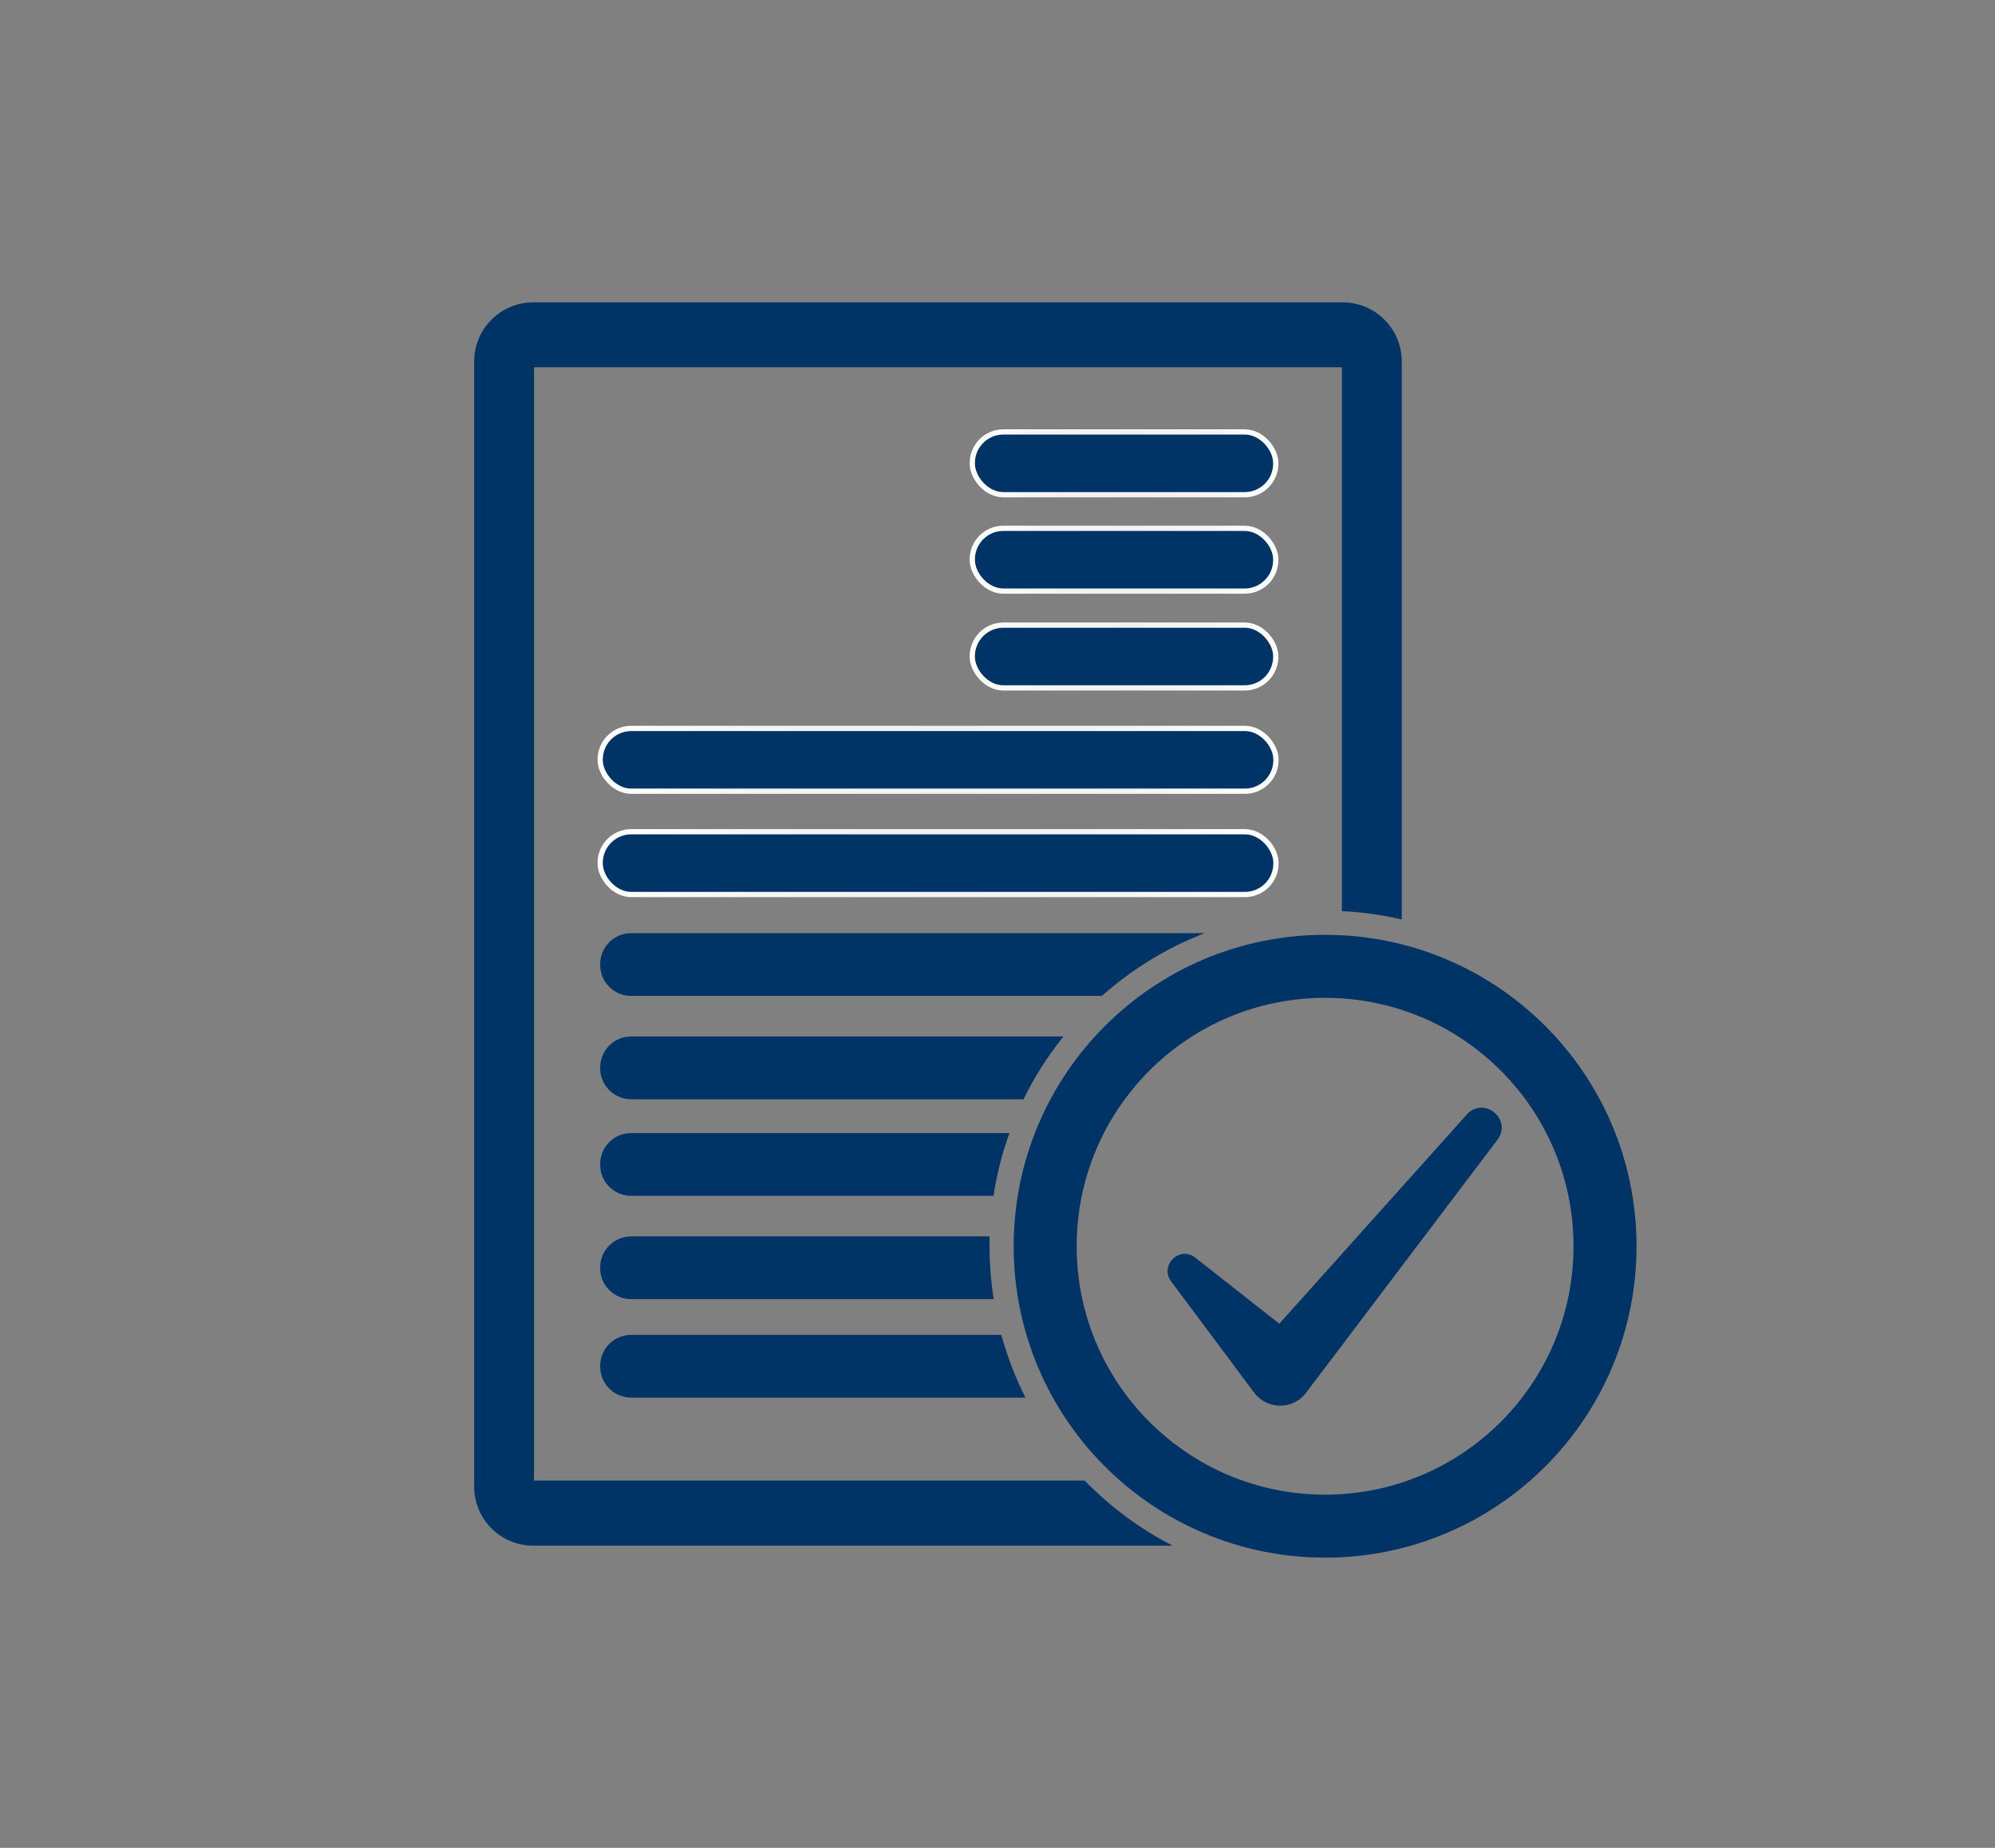 <?xml version="1.0" encoding="UTF-8"?>
<svg id="normas_de_gestão_de_conteudo" xmlns="http://www.w3.org/2000/svg" xmlns:xlink="http://www.w3.org/1999/xlink" viewBox="0 0 95 88" width="95px" height="88px">
  <rect x="0" y="0" width="95" height="88" fill="#808080" stroke="none"/>
  <defs>
    <style>
      .cls-1 {
        stroke: url(#_Íîâûé_îáðàçåö_ãðàäèåíòà_51);
      }

      .cls-1, .cls-2, .cls-3, .cls-4, .cls-5, .cls-6 {
        fill: #036;
      }

      .cls-1, .cls-2, .cls-4, .cls-5, .cls-6 {
        stroke-width: .25px;
      }

      .cls-1, .cls-2, .cls-4, .cls-5, .cls-6, .cls-7 {
        stroke-miterlimit: 10;
      }

      .cls-2 {
        stroke: url(#_Íîâûé_îáðàçåö_ãðàäèåíòà_51-4);
      }

      .cls-4 {
        stroke: url(#_Íîâûé_îáðàçåö_ãðàäèåíòà_51-5);
      }

      .cls-5 {
        stroke: url(#_Íîâûé_îáðàçåö_ãðàäèåíòà_51-3);
      }

      .cls-6 {
        stroke: url(#_Íîâûé_îáðàçåö_ãðàäèåíòà_51-2);
      }

      .cls-7 {
        fill: none;
        stroke: #036;
        stroke-width: 3px;
      }
    </style>
    <linearGradient id="_Íîâûé_îáðàçåö_ãðàäèåíòà_51" data-name="Íîâûé îáðàçåö ãðàäèåíòà 51" x1="46.18" y1="22.07" x2="60.88" y2="22.07" gradientUnits="userSpaceOnUse">
      <stop offset="0" stop-color="#fff"/>
      <stop offset=".23" stop-color="#f5f5f5"/>
      <stop offset=".52" stop-color="#f2f2f2"/>
      <stop offset=".78" stop-color="#f5f5f5"/>
      <stop offset="1" stop-color="#fff"/>
    </linearGradient>
    <linearGradient id="_Íîâûé_îáðàçåö_ãðàäèåíòà_51-2" data-name="Íîâûé îáðàçåö ãðàäèåíòà 51" y1="26.65" y2="26.65" xlink:href="#_Íîâûé_îáðàçåö_ãðàäèåíòà_51"/>
    <linearGradient id="_Íîâûé_îáðàçåö_ãðàäèåíòà_51-3" data-name="Íîâûé îáðàçåö ãðàäèåíòà 51" y1="31.27" y2="31.27" xlink:href="#_Íîâûé_îáðàçåö_ãðàäèåíòà_51"/>
    <linearGradient id="_Íîâûé_îáðàçåö_ãðàäèåíòà_51-4" data-name="Íîâûé îáðàçåö ãðàäèåíòà 51" x1="28.45" y1="36.19" y2="36.19" xlink:href="#_Íîâûé_îáðàçåö_ãðàäèåíòà_51"/>
    <linearGradient id="_Íîâûé_îáðàçåö_ãðàäèåíòà_51-5" data-name="Íîâûé îáðàçåö ãðàäèåíòà 51" x1="28.45" y1="41.11" y2="41.11" xlink:href="#_Íîâûé_îáðàçåö_ãðàäèåíòà_51"/>
  </defs>
  <rect class="cls-1" x="46.3" y="20.57" width="14.45" height="2.99" rx="1.48" ry="1.48"/>
  <rect class="cls-6" x="46.3" y="25.16" width="14.45" height="2.99" rx="1.48" ry="1.48"/>
  <rect class="cls-5" x="46.3" y="29.77" width="14.45" height="2.99" rx="1.48" ry="1.48"/>
  <rect class="cls-2" x="28.58" y="34.69" width="32.18" height="2.99" rx="1.48" ry="1.48"/>
  <rect class="cls-4" x="28.58" y="39.61" width="32.18" height="2.99" rx="1.48" ry="1.48"/>
  <g>
    <path class="cls-3" d="M51.65,70.51h-26.22V17.49h38.47v25.9c.98.05,1.93.18,2.85.4v-26.58c0-1.55-1.26-2.81-2.81-2.81H25.39c-1.55,0-2.81,1.26-2.81,2.81v53.59c0,1.55,1.26,2.81,2.81,2.81h30.45c-1.56-.8-2.97-1.85-4.18-3.09Z"/>
    <path class="cls-3" d="M30.06,44.44c-.82,0-1.48.66-1.48,1.48v.03c0,.82.66,1.48,1.48,1.48h22.41c1.43-1.27,3.08-2.29,4.9-2.99h-27.32Z"/>
    <path class="cls-3" d="M30.06,49.36c-.82,0-1.48.66-1.48,1.48v.03c0,.82.66,1.48,1.48,1.48h18.68c.52-1.07,1.16-2.07,1.9-2.99h-20.58Z"/>
    <path class="cls-3" d="M30.06,53.96c-.82,0-1.48.66-1.48,1.48v.03c0,.82.66,1.48,1.48,1.48h17.25c.16-1.03.41-2.04.76-2.99h-18Z"/>
    <path class="cls-3" d="M47.13,58.88h-17.07c-.82,0-1.48.66-1.48,1.48v.03c0,.82.66,1.48,1.48,1.48h17.26c-.13-.82-.2-1.66-.2-2.51,0-.16,0-.32,0-.48Z"/>
    <path class="cls-3" d="M30.06,63.57c-.82,0-1.48.66-1.48,1.48v.03c0,.82.66,1.48,1.48,1.48h18.77c-.48-.95-.86-1.95-1.15-2.99h-17.62Z"/>
  </g>
  <circle class="cls-7" cx="63.1" cy="59.35" r="13.33"/>
  <path class="cls-3" d="M59.72,66.32c.62.83,1.86.83,2.48,0l9.13-12.07c.65-.94-.6-2.01-1.43-1.23l-8.98,10.02-4.07-3.2c-.73-.45-1.57.38-1.13,1.12l4,5.36Z"/>
</svg>